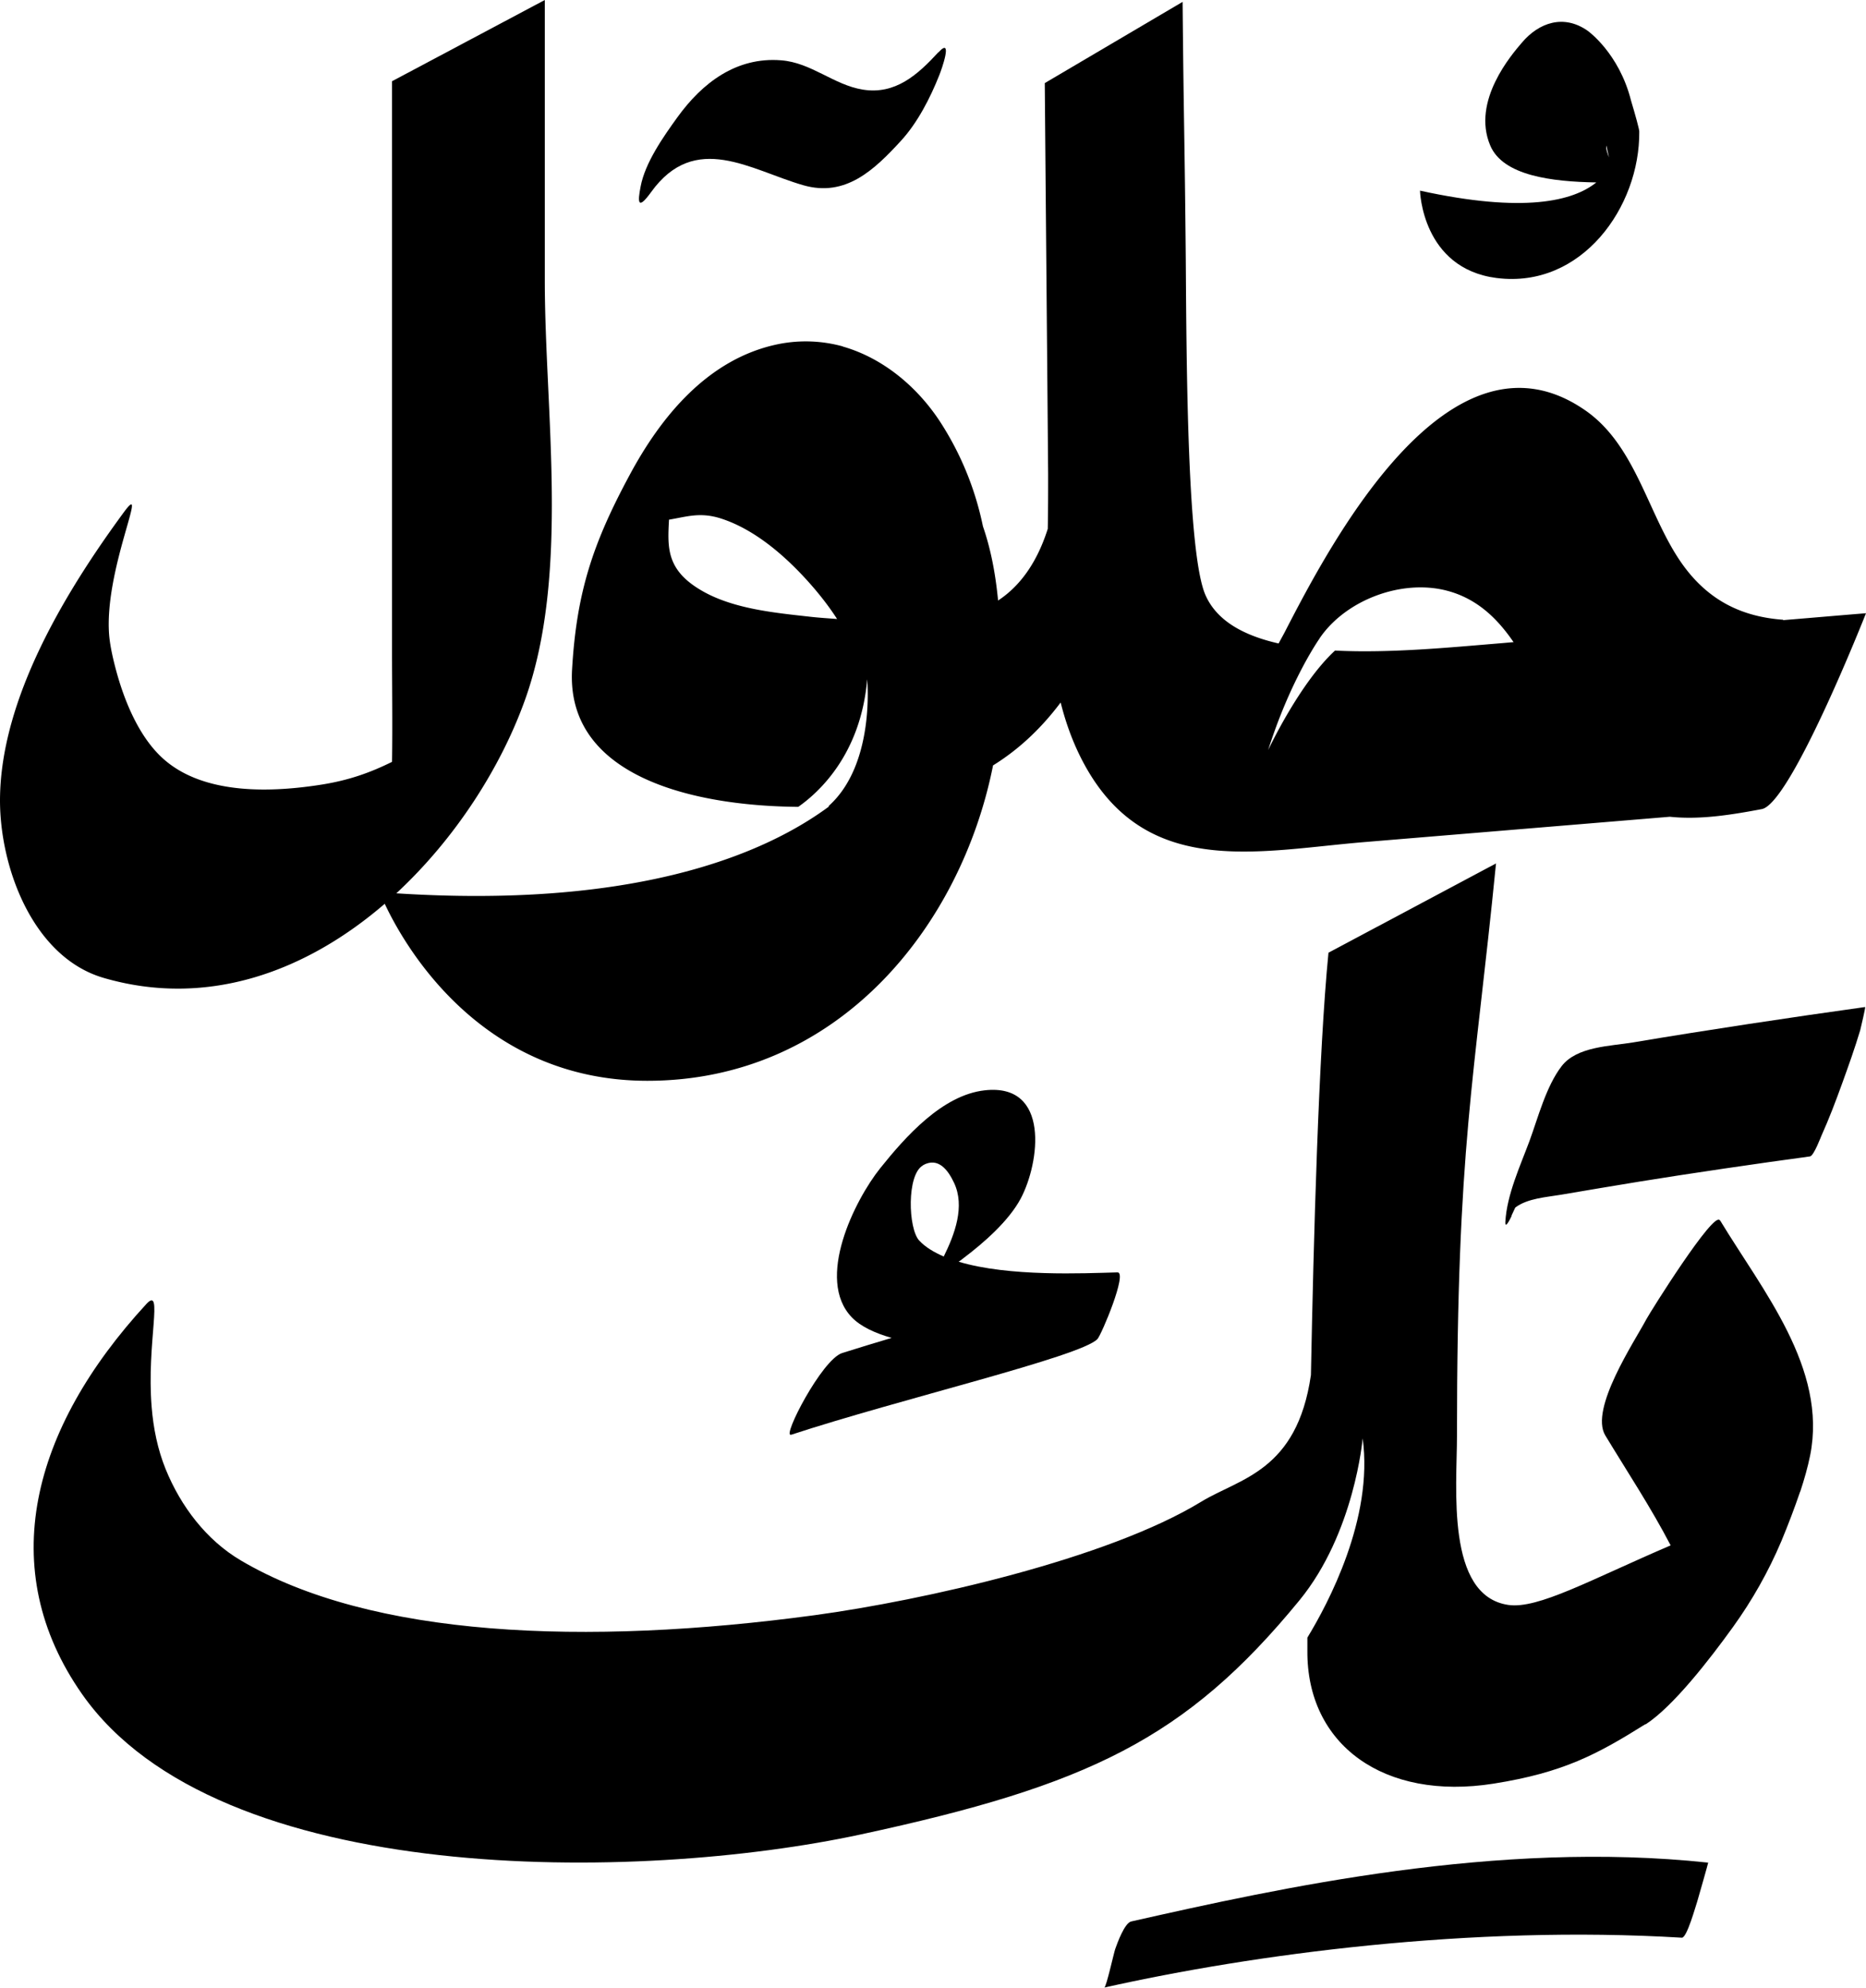 <svg xmlns="http://www.w3.org/2000/svg" data-name="Layer 2" viewBox="0 0 99.91 106.45"><g data-name="Layer 1"><path d="M80.15 14.89c4.54.57 7.66-3.81 7.62-7.85 0-.12-.2-.85-.44-1.65-.64-2.55-2.32-3.74-2.32-3.74-1.28-.9-2.61-.45-3.53.64-.52.61-2.7 3.11-1.69 5.5.68 1.62 3.29 1.94 5.68 1.98-1.24 1-3.87 1.66-9.44.44 0 0 .1 4.17 4.11 4.68Zm6-6.46c-.11-.27-.18-.51-.14-.63.05.21.09.42.14.63Zm-43.8 68.41c5.8-1.91 15.53-4.19 16.41-5.13.21-.22 1.63-3.59 1.07-3.57-1.82.05-5.81.24-8.5-.57.13-.09.23-.17.28-.21 1.06-.8 2.4-1.97 3.04-3.17 1.02-1.92 1.59-6.19-1.92-5.8-2.28.25-4.26 2.5-5.6 4.17-1.36 1.7-3.49 5.95-1.52 7.99.47.49 1.23.84 2.13 1.1-.84.25-1.7.51-2.65.81-1.09.35-3.23 4.53-2.74 4.37Zm7.07-14.44c.82-.45 1.34.26 1.66.94.6 1.26.04 2.76-.55 3.95-.53-.23-.98-.5-1.31-.85-.6-.64-.68-3.55.2-4.03Zm31.51 2.7c.07-.14.13-.29.2-.43.65-.5 1.7-.56 2.46-.69 1.39-.24 2.79-.47 4.18-.7 2.71-.44 6.41-.98 9.14-1.35.21-.03.6-1.09.61-1.1.41-.91.77-1.86 1.11-2.8.34-.94.68-1.89.97-2.86.03-.12.3-1.25.26-1.24-3.82.53-8.6 1.25-12.39 1.89-1.24.21-3.04.21-3.86 1.28-.83 1.08-1.26 2.76-1.72 4.01-.49 1.32-1.21 2.87-1.29 4.32-.03.5.37-.38.34-.33Zm-20.36 37.8c-.36.08-.75 1.17-.86 1.48-.07.2-.48 2.04-.58 2.06 7.99-1.79 19.62-3.35 30.92-2.67.27.02.75-1.73.83-1.96.05-.16.59-2.06.58-2.06-11.31-1.21-22.91 1.35-30.89 3.15Z"/><path d="M95.47 33.19c-2.19-.16-4.12-1.02-5.6-3.28-1.68-2.56-2.35-6.11-5-7.94-7.24-5.01-13.59 7.04-16.07 11.86-.05.1-.18.33-.34.63-1.85-.42-3.31-1.2-3.92-2.6-.97-2.23-1.01-12.29-1.05-17.91-.06-6.73-.11-7.12-.17-13.85l-7.38 4.35c.06 7.25.12 13.7.18 20.94 0 .95 0 1.93-.02 2.93-.65 2.05-1.67 3.19-2.66 3.84-.15-1.56-.42-2.84-.81-3.97-.4-1.94-1.14-3.8-2.24-5.52-1.21-1.89-3.06-3.48-5.26-4.11l-.01-.01a7.45 7.45 0 0 0-3.4-.13c-3.83.76-6.37 3.95-8.03 7.06-1.94 3.61-2.82 6.23-3.06 10.37-.33 5.63 6.23 7.31 12.11 7.36 1.1-.77 3.35-2.81 3.69-6.83 0 0 .45 4.56-2.08 6.8h.05c-3.79 2.81-10.87 5.45-23.18 4.66 3.16-2.93 5.59-6.73 6.89-10.36 2.41-6.73 1.06-15.43 1.06-22.47V0l-8.18 4.35v30.46c0 1.99.03 3.99 0 5.99-1.17.58-2.3.98-3.72 1.21-2.69.43-6.31.58-8.5-1.35-1.33-1.17-2.13-3.16-2.57-4.82-.15-.57-.29-1.17-.35-1.76-.32-3.49 2.18-8.54.79-6.66C3.54 31.64.01 37.41 0 42.86c0 3.64 1.78 8.41 5.55 9.51 5.63 1.64 10.91-.4 15.05-3.97 1.02 2.18 5.11 9.48 14.06 9.48 10.23 0 16.8-8.28 18.51-16.89 1.44-.89 2.63-2.05 3.62-3.37.34 1.36.85 2.67 1.59 3.87 3.41 5.51 9.22 4.05 14.75 3.6l16.28-1.35c1.6.17 3.28-.1 4.92-.41 1.56-.29 5.58-10.49 5.58-10.49-1.48.12-2.96.25-4.43.37Zm-52.17-.17c-1.81-.2-3.93-.41-5.57-1.3-2.07-1.13-1.99-2.36-1.91-3.89.96-.16 1.67-.42 2.79-.06 1.89.61 3.59 2.14 4.87 3.61.52.6.96 1.18 1.34 1.77-.51-.04-1.01-.07-1.52-.13Zm36.91 1.44c-2.55.21-5.81.53-8.73.38-1.91 1.76-3.58 5.33-3.58 5.33 1.02-3.22 2.3-5.3 2.7-5.9.02-.03.04-.05.05-.08l.07-.1c1.41-1.98 4.34-3.08 6.74-2.46 1.62.42 2.71 1.49 3.58 2.76-.28.02-.56.05-.84.07Z"/><path d="M92.08 65.35c-.32-.52-3.71 4.89-3.93 5.3-.63 1.19-3.05 4.8-2.2 6.22 1.18 1.95 2.45 3.87 3.5 5.89-4.31 1.85-7.1 3.42-8.69 3.19-3.36-.49-2.75-6.31-2.75-9.05 0-15.65.93-18.93 2.09-30.66l-8.97 4.78c-.53 5.37-.8 15.4-.94 22.62-.75 5.16-3.8 5.52-5.87 6.78-5.02 3.07-14.9 5.29-20.71 6.08-12.29 1.66-23.75 1.18-30.71-2.93-1.85-1.09-3.22-2.9-4.03-4.89-.43-1.06-.66-2.2-.75-3.33-.28-3.44.65-6.52-.28-5.52-6.17 6.7-8.12 14.21-3.45 20.89 7.29 10.42 29.84 10.08 41.7 7.52 12.15-2.62 17.4-5.11 23.48-12.53 2.96-3.61 3.39-8.68 3.39-8.68.59 4.29-1.87 8.88-2.96 10.67v.7c-.04 5.04 4.1 8.05 9.97 7.12 3.73-.59 5.55-1.57 8.12-3.18h.03c1.47-.96 3.41-3.46 4.67-5.21 1.03-1.43 1.9-2.97 2.59-4.6.37-.89.71-1.79.99-2.61 0-.02.02-.04.02-.04.21-.64.4-1.29.53-1.94.93-4.66-2.56-8.84-4.82-12.58ZM50.24 2.8c-1.1 1.2-2.3 2.28-4.04 2-1.56-.25-2.76-1.45-4.38-1.57-2.4-.19-4.22 1.21-5.55 3.05-.75 1.04-1.73 2.43-1.97 3.71-.16.82-.17 1.31.56.3 2.36-3.28 5.33-1.18 8.15-.37 2.26.65 3.79-.81 5.23-2.38.89-.97 1.57-2.3 2.05-3.51.12-.29.76-2.1-.04-1.23Z"/></g></svg>